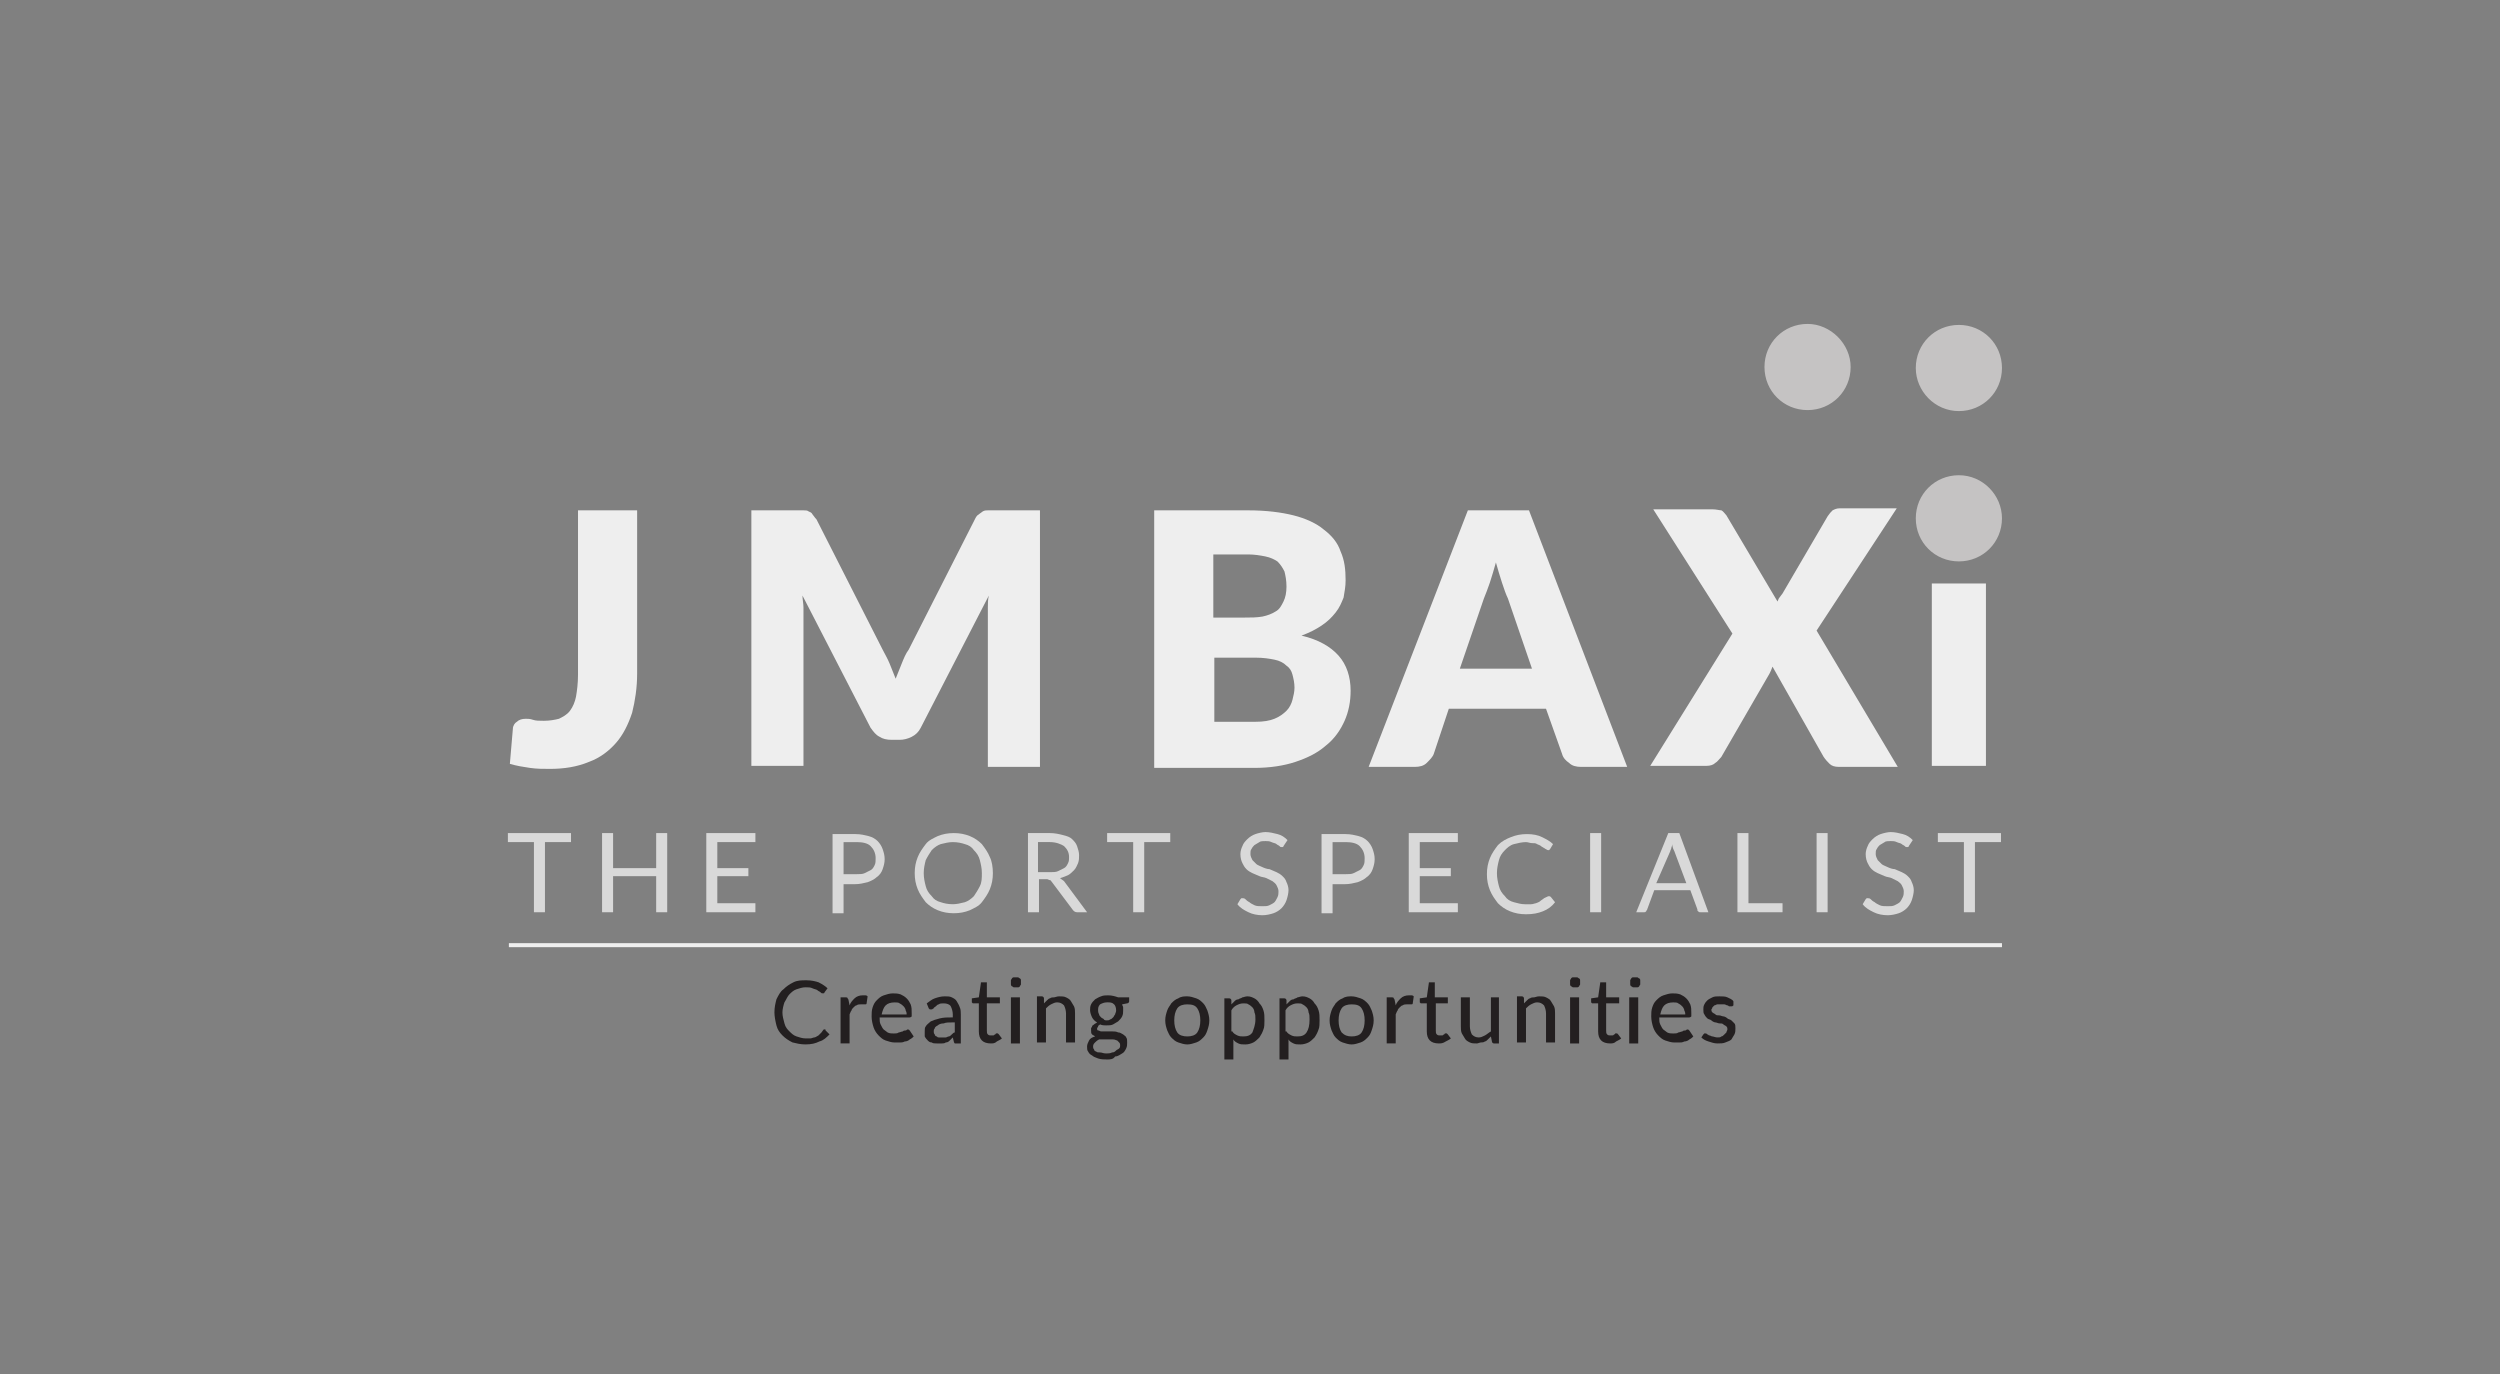 <?xml version="1.0" encoding="UTF-8"?>
<svg xmlns="http://www.w3.org/2000/svg" width="231" height="127" viewBox="0 0 231 127" fill="none">
  <rect x="0" y="0" width="231" height="127" fill="#808080" stroke="none"/>
  <g clip-path="url(#clip0_410_554)">
    <path d="M76.186 95.115C76.279 95.115 76.279 95.115 76.279 95.208L76.649 95.578C76.371 95.856 76.094 96.134 75.723 96.226C75.353 96.412 74.983 96.504 74.427 96.504C73.964 96.504 73.594 96.412 73.223 96.319C72.853 96.134 72.575 95.948 72.297 95.671C72.02 95.393 71.834 95.115 71.742 94.745C71.649 94.374 71.557 93.912 71.557 93.541C71.557 93.078 71.649 92.708 71.742 92.337C71.927 91.967 72.112 91.597 72.39 91.412C72.668 91.134 72.945 90.948 73.316 90.763C73.686 90.578 74.057 90.578 74.52 90.578C74.983 90.578 75.353 90.671 75.631 90.763C76.001 90.948 76.279 91.134 76.464 91.319L76.186 91.689C76.186 91.689 76.186 91.782 76.094 91.782H76.001C75.909 91.782 75.909 91.782 75.816 91.689C75.723 91.597 75.631 91.597 75.538 91.504C75.445 91.412 75.26 91.412 75.075 91.319C74.89 91.226 74.705 91.226 74.427 91.226C74.149 91.226 73.871 91.319 73.594 91.412C73.316 91.504 73.131 91.689 72.945 91.874C72.76 92.06 72.668 92.337 72.483 92.615C72.39 92.893 72.297 93.263 72.297 93.541C72.297 93.912 72.39 94.189 72.483 94.56C72.575 94.93 72.76 95.115 72.945 95.3C73.131 95.486 73.316 95.671 73.594 95.763C73.871 95.856 74.149 95.948 74.427 95.948C74.612 95.948 74.797 95.948 74.89 95.948C74.983 95.948 75.168 95.856 75.26 95.856C75.353 95.856 75.445 95.763 75.631 95.671C75.723 95.578 75.816 95.486 75.909 95.393C76.094 95.115 76.094 95.115 76.186 95.115C76.186 95.115 76.094 95.115 76.186 95.115Z" fill="#231F20"></path>
    <path d="M78.501 92.895C78.594 92.617 78.779 92.432 78.964 92.246C79.15 92.061 79.427 91.969 79.705 91.969C79.798 91.969 79.89 91.969 79.983 91.969C80.075 91.969 80.168 92.061 80.168 92.061L80.075 92.71C80.075 92.802 79.983 92.802 79.983 92.802C79.983 92.802 79.89 92.802 79.798 92.802C79.705 92.802 79.612 92.802 79.52 92.802C79.427 92.802 79.242 92.802 79.15 92.895C79.057 92.895 78.964 92.987 78.872 93.08C78.779 93.172 78.686 93.265 78.686 93.358C78.594 93.45 78.594 93.543 78.501 93.728V96.413H77.668V92.154H78.131C78.224 92.154 78.316 92.154 78.316 92.246C78.316 92.246 78.409 92.339 78.409 92.432L78.501 92.895Z" fill="#231F20"></path>
    <path d="M84.426 95.77C84.333 95.863 84.241 95.956 84.056 96.048C83.963 96.141 83.778 96.234 83.593 96.234C83.407 96.326 83.315 96.326 83.13 96.326C82.945 96.326 82.852 96.326 82.667 96.326C82.389 96.326 82.111 96.234 81.833 96.141C81.556 96.048 81.37 95.863 81.185 95.678C81 95.493 80.815 95.215 80.722 94.937C80.63 94.659 80.537 94.289 80.537 93.919C80.537 93.641 80.537 93.363 80.63 93.085C80.722 92.808 80.815 92.622 81 92.437C81.185 92.252 81.37 92.067 81.648 91.974C81.926 91.882 82.204 91.789 82.482 91.789C82.759 91.789 82.945 91.789 83.222 91.882C83.407 91.974 83.593 92.067 83.778 92.252C83.963 92.437 84.056 92.622 84.148 92.808C84.241 93.085 84.241 93.27 84.241 93.641C84.241 93.734 84.241 93.826 84.241 93.919C84.241 93.919 84.148 94.011 84.056 94.011H81.278C81.278 94.289 81.278 94.474 81.37 94.659C81.463 94.845 81.556 95.03 81.648 95.122C81.741 95.215 81.926 95.308 82.019 95.4C82.204 95.493 82.389 95.493 82.574 95.493C82.759 95.493 82.945 95.493 83.037 95.4C83.13 95.4 83.315 95.308 83.407 95.308C83.5 95.215 83.593 95.215 83.685 95.215C83.778 95.215 83.778 95.122 83.87 95.122C83.963 95.122 83.963 95.122 84.056 95.215L84.426 95.77ZM83.778 93.826C83.778 93.641 83.778 93.548 83.685 93.363C83.685 93.27 83.593 93.085 83.5 92.993C83.407 92.9 83.315 92.808 83.13 92.715C83.037 92.622 82.852 92.622 82.667 92.622C82.296 92.622 82.019 92.715 81.833 92.9C81.648 93.085 81.556 93.363 81.463 93.734H83.778V93.826Z" fill="#231F20"></path>
    <path d="M85.63 92.711C85.908 92.525 86.094 92.34 86.371 92.248C86.649 92.155 86.927 92.062 87.297 92.062C87.575 92.062 87.76 92.062 87.945 92.155C88.13 92.248 88.316 92.34 88.408 92.525C88.501 92.711 88.594 92.803 88.686 93.081C88.779 93.266 88.779 93.544 88.779 93.729V96.414H88.408C88.316 96.414 88.223 96.414 88.223 96.414C88.223 96.414 88.13 96.322 88.13 96.229L88.038 95.859C87.945 95.951 87.853 96.044 87.76 96.137C87.668 96.229 87.575 96.322 87.39 96.322C87.297 96.414 87.112 96.414 87.019 96.414C86.927 96.414 86.742 96.414 86.556 96.414C86.371 96.414 86.186 96.414 86.094 96.322C85.908 96.322 85.816 96.229 85.723 96.137C85.63 96.044 85.538 95.951 85.445 95.766C85.445 95.674 85.445 95.488 85.445 95.303C85.445 95.118 85.445 94.933 85.538 94.84C85.63 94.655 85.816 94.562 86.001 94.377C86.186 94.285 86.464 94.192 86.834 94.1C87.205 94.007 87.575 94.007 88.038 94.007V93.729C88.038 93.451 87.945 93.174 87.853 92.988C87.76 92.803 87.482 92.711 87.205 92.711C87.019 92.711 86.834 92.711 86.742 92.803C86.649 92.803 86.556 92.896 86.464 92.988C86.371 93.081 86.279 93.081 86.279 93.174C86.186 93.174 86.186 93.266 86.094 93.266C86.001 93.266 86.001 93.266 85.908 93.266L85.816 93.174L85.63 92.711ZM88.038 94.47C87.668 94.47 87.39 94.47 87.205 94.562C86.927 94.562 86.742 94.655 86.649 94.748C86.464 94.84 86.371 94.933 86.371 95.025C86.279 95.118 86.279 95.211 86.279 95.303C86.279 95.396 86.279 95.488 86.371 95.581C86.371 95.674 86.464 95.766 86.556 95.766C86.649 95.859 86.649 95.859 86.742 95.859C86.834 95.859 86.927 95.859 87.019 95.859C87.112 95.859 87.297 95.859 87.39 95.859C87.482 95.859 87.575 95.766 87.668 95.766C87.76 95.766 87.853 95.674 87.945 95.581C88.038 95.488 88.13 95.396 88.223 95.396V94.47H88.038Z" fill="#231F20"></path>
    <path d="M91.556 96.414C91.186 96.414 90.908 96.321 90.723 96.136C90.538 95.951 90.445 95.673 90.445 95.303V92.71H89.982C89.889 92.71 89.889 92.71 89.889 92.71L89.797 92.618V92.247L90.445 92.154L90.63 90.858C90.63 90.766 90.63 90.766 90.723 90.766H90.815H91.186V92.154H92.389V92.71H91.186V95.21C91.186 95.395 91.186 95.488 91.278 95.58C91.371 95.673 91.463 95.673 91.556 95.673C91.649 95.673 91.741 95.673 91.741 95.673C91.834 95.673 91.834 95.673 91.927 95.58C91.927 95.58 92.019 95.58 92.019 95.488H92.112H92.204C92.204 95.488 92.204 95.488 92.297 95.58L92.575 95.951C92.482 96.043 92.297 96.136 92.112 96.229C91.927 96.414 91.741 96.414 91.556 96.414Z" fill="#231F20"></path>
    <path d="M94.334 90.768C94.334 90.86 94.334 90.953 94.334 90.953C94.334 91.045 94.242 91.045 94.242 91.138C94.149 91.231 94.149 91.231 94.056 91.231C93.964 91.231 93.871 91.231 93.871 91.231C93.779 91.231 93.686 91.231 93.686 91.231C93.593 91.231 93.593 91.138 93.501 91.138C93.408 91.045 93.408 91.045 93.408 90.953C93.408 90.86 93.408 90.768 93.408 90.768C93.408 90.675 93.408 90.582 93.408 90.582C93.408 90.49 93.501 90.49 93.501 90.397C93.593 90.305 93.593 90.305 93.686 90.305C93.779 90.305 93.779 90.305 93.871 90.305C93.964 90.305 94.056 90.305 94.056 90.305C94.149 90.305 94.149 90.397 94.242 90.397C94.334 90.49 94.334 90.49 94.334 90.582C94.334 90.675 94.334 90.768 94.334 90.768ZM94.242 92.156V96.416H93.408V92.156H94.242Z" fill="#231F20"></path>
    <path d="M96.463 92.711C96.555 92.618 96.648 92.525 96.74 92.433C96.833 92.34 96.926 92.248 97.018 92.248C97.111 92.155 97.296 92.155 97.388 92.155C97.481 92.155 97.666 92.062 97.852 92.062C98.129 92.062 98.314 92.062 98.5 92.155C98.685 92.248 98.87 92.34 98.963 92.525C99.055 92.711 99.148 92.803 99.24 92.988C99.333 93.174 99.333 93.451 99.333 93.637V96.322H98.5V93.637C98.5 93.359 98.407 93.081 98.314 92.896C98.129 92.711 97.944 92.618 97.666 92.618C97.481 92.618 97.296 92.711 97.111 92.803C96.926 92.896 96.74 93.081 96.648 93.174V96.322H95.814V92.062H96.277C96.37 92.062 96.463 92.155 96.463 92.248V92.711Z" fill="#231F20"></path>
    <path d="M104.334 92.246V92.524C104.334 92.617 104.242 92.71 104.149 92.71L103.686 92.802C103.686 92.895 103.779 92.987 103.779 93.08C103.779 93.172 103.779 93.265 103.779 93.358C103.779 93.543 103.779 93.728 103.686 93.913C103.593 94.098 103.501 94.191 103.316 94.376C103.131 94.469 103.038 94.561 102.853 94.654C102.668 94.746 102.482 94.746 102.205 94.746C102.019 94.746 101.834 94.746 101.649 94.654C101.556 94.746 101.464 94.746 101.464 94.839C101.464 94.932 101.371 94.932 101.371 95.024C101.371 95.117 101.371 95.21 101.464 95.21C101.556 95.21 101.649 95.302 101.742 95.302C101.834 95.302 102.019 95.302 102.205 95.302C102.39 95.302 102.575 95.302 102.76 95.302C102.945 95.302 103.131 95.302 103.316 95.395C103.501 95.395 103.593 95.487 103.779 95.58C103.871 95.672 104.056 95.765 104.056 95.858C104.149 95.95 104.149 96.135 104.149 96.321C104.149 96.506 104.149 96.691 104.056 96.876C103.964 97.061 103.871 97.246 103.686 97.339C103.501 97.432 103.316 97.617 103.038 97.617C102.853 97.895 102.575 97.895 102.297 97.895C102.019 97.895 101.742 97.895 101.464 97.802C101.186 97.71 101.001 97.617 100.908 97.524C100.723 97.432 100.631 97.339 100.538 97.154C100.445 97.061 100.445 96.876 100.445 96.691C100.445 96.506 100.538 96.321 100.631 96.135C100.723 95.95 100.908 95.858 101.186 95.765C101.093 95.672 101.001 95.672 100.908 95.58C100.816 95.487 100.816 95.395 100.816 95.21C100.816 95.117 100.816 95.117 100.816 95.024C100.816 94.932 100.908 94.932 100.908 94.839C100.908 94.746 101.001 94.746 101.093 94.654C101.186 94.561 101.279 94.561 101.371 94.469C101.186 94.376 101.001 94.191 100.908 94.006C100.816 93.821 100.723 93.543 100.723 93.358C100.723 93.172 100.723 92.987 100.816 92.802C100.908 92.617 101.001 92.524 101.186 92.339C101.371 92.246 101.464 92.154 101.742 92.061C101.927 91.969 102.205 91.969 102.39 91.969C102.76 91.969 103.038 92.061 103.316 92.154H104.334V92.246ZM103.501 96.598C103.501 96.506 103.501 96.413 103.408 96.321C103.316 96.228 103.316 96.228 103.223 96.135C103.13 96.135 103.038 96.043 102.853 96.043C102.76 96.043 102.575 96.043 102.482 96.043C102.297 96.043 102.205 96.043 102.019 96.043C101.834 96.043 101.742 96.043 101.556 96.043C101.371 96.135 101.279 96.228 101.186 96.321C101.093 96.413 101.001 96.506 101.001 96.691C101.001 96.784 101.001 96.876 101.093 96.969C101.093 97.061 101.186 97.154 101.279 97.154C101.371 97.246 101.464 97.246 101.649 97.246C101.834 97.246 101.927 97.339 102.205 97.339C102.39 97.339 102.575 97.339 102.76 97.246C102.945 97.246 103.038 97.154 103.13 97.061C103.223 96.969 103.316 96.969 103.408 96.876C103.501 96.784 103.501 96.691 103.501 96.598ZM102.205 94.284C102.39 94.284 102.482 94.284 102.575 94.191C102.668 94.191 102.76 94.098 102.853 94.006C102.945 93.913 102.945 93.821 103.038 93.728C103.038 93.635 103.13 93.543 103.13 93.358C103.13 93.08 103.038 92.895 102.945 92.802C102.76 92.617 102.575 92.617 102.297 92.617C102.019 92.617 101.834 92.71 101.649 92.802C101.464 92.987 101.464 93.172 101.464 93.358C101.464 93.45 101.464 93.543 101.556 93.728C101.556 93.821 101.649 93.913 101.742 94.006C101.834 94.098 101.927 94.098 102.019 94.191C101.927 94.191 102.112 94.284 102.205 94.284Z" fill="#231F20"></path>
    <path d="M109.705 92.062C109.983 92.062 110.261 92.155 110.538 92.248C110.816 92.34 111.001 92.525 111.186 92.711C111.372 92.896 111.464 93.174 111.557 93.359C111.649 93.637 111.742 93.914 111.742 94.285C111.742 94.655 111.649 94.933 111.557 95.211C111.464 95.488 111.372 95.674 111.186 95.859C111.001 96.044 110.816 96.229 110.538 96.322C110.261 96.414 109.983 96.507 109.705 96.507C109.427 96.507 109.149 96.414 108.872 96.322C108.594 96.229 108.409 96.044 108.224 95.859C108.038 95.674 107.946 95.396 107.853 95.211C107.761 94.933 107.668 94.655 107.668 94.285C107.668 93.914 107.761 93.637 107.853 93.359C107.946 93.081 108.131 92.896 108.224 92.711C108.409 92.525 108.594 92.34 108.872 92.248C109.149 92.062 109.427 92.062 109.705 92.062ZM109.705 95.766C110.075 95.766 110.446 95.674 110.631 95.396C110.816 95.118 110.909 94.748 110.909 94.285C110.909 93.822 110.816 93.451 110.631 93.174C110.446 92.896 110.168 92.803 109.705 92.803C109.335 92.803 108.964 92.896 108.779 93.174C108.594 93.451 108.501 93.822 108.501 94.285C108.501 94.748 108.594 95.118 108.779 95.396C108.964 95.674 109.335 95.766 109.705 95.766Z" fill="#231F20"></path>
    <path d="M113.779 92.803C113.872 92.711 113.964 92.618 114.057 92.525C114.149 92.433 114.242 92.34 114.427 92.34C114.52 92.248 114.705 92.248 114.798 92.155C114.89 92.155 115.075 92.062 115.26 92.062C115.538 92.062 115.723 92.155 115.909 92.248C116.094 92.34 116.279 92.525 116.372 92.711C116.557 92.896 116.649 93.081 116.742 93.359C116.835 93.637 116.835 93.914 116.835 94.285C116.835 94.562 116.835 94.933 116.742 95.118C116.649 95.396 116.557 95.581 116.372 95.859C116.186 96.044 116.001 96.229 115.816 96.322C115.631 96.414 115.353 96.507 115.075 96.507C114.798 96.507 114.612 96.507 114.427 96.414C114.242 96.322 114.057 96.229 113.964 96.044V97.896H113.131V92.248H113.594C113.686 92.248 113.779 92.34 113.779 92.433V92.803ZM113.872 95.303C113.964 95.488 114.149 95.581 114.335 95.674C114.52 95.766 114.705 95.766 114.89 95.766C115.26 95.766 115.538 95.674 115.723 95.396C115.816 95.118 116.001 94.748 116.001 94.192C116.001 93.914 116.001 93.729 115.909 93.544C115.909 93.359 115.816 93.174 115.723 93.081C115.631 92.988 115.538 92.896 115.353 92.803C115.26 92.711 115.075 92.711 114.89 92.711C114.612 92.711 114.427 92.803 114.242 92.896C114.057 92.988 113.872 93.174 113.779 93.359V95.303H113.872Z" fill="#231F20"></path>
    <path d="M118.873 92.803C118.965 92.711 119.058 92.618 119.151 92.525C119.243 92.433 119.336 92.34 119.521 92.34C119.613 92.248 119.799 92.248 119.891 92.155C119.984 92.155 120.169 92.062 120.354 92.062C120.632 92.062 120.817 92.155 121.002 92.248C121.188 92.34 121.373 92.525 121.465 92.711C121.651 92.896 121.743 93.081 121.836 93.359C121.928 93.637 121.928 93.914 121.928 94.285C121.928 94.562 121.928 94.933 121.836 95.118C121.743 95.396 121.651 95.581 121.465 95.859C121.28 96.044 121.095 96.229 120.91 96.322C120.725 96.414 120.447 96.507 120.169 96.507C119.891 96.507 119.706 96.507 119.521 96.414C119.336 96.322 119.151 96.229 119.058 96.044V97.896H118.225V92.248H118.688C118.78 92.248 118.873 92.34 118.873 92.433V92.803ZM118.873 95.303C118.965 95.488 119.151 95.581 119.336 95.674C119.521 95.766 119.706 95.766 119.891 95.766C120.262 95.766 120.539 95.674 120.725 95.396C120.91 95.118 121.002 94.748 121.002 94.192C121.002 93.914 121.002 93.729 120.91 93.544C120.91 93.359 120.817 93.174 120.725 93.081C120.632 92.988 120.539 92.896 120.354 92.803C120.262 92.711 120.076 92.711 119.891 92.711C119.613 92.711 119.428 92.803 119.243 92.896C119.058 92.988 118.873 93.174 118.78 93.359V95.303H118.873Z" fill="#231F20"></path>
    <path d="M124.891 92.062C125.168 92.062 125.446 92.155 125.724 92.248C126.002 92.34 126.187 92.525 126.372 92.711C126.557 92.896 126.65 93.174 126.742 93.359C126.835 93.637 126.928 93.914 126.928 94.285C126.928 94.655 126.835 94.933 126.742 95.211C126.65 95.488 126.557 95.674 126.372 95.859C126.187 96.044 126.002 96.229 125.724 96.322C125.446 96.414 125.168 96.507 124.891 96.507C124.613 96.507 124.335 96.414 124.057 96.322C123.779 96.229 123.594 96.044 123.409 95.859C123.224 95.674 123.131 95.396 123.039 95.211C122.946 94.933 122.854 94.655 122.854 94.285C122.854 93.914 122.946 93.637 123.039 93.359C123.131 93.081 123.316 92.896 123.409 92.711C123.594 92.525 123.779 92.34 124.057 92.248C124.335 92.062 124.613 92.062 124.891 92.062ZM124.891 95.766C125.261 95.766 125.631 95.674 125.816 95.396C126.002 95.118 126.094 94.748 126.094 94.285C126.094 93.822 126.002 93.451 125.816 93.174C125.631 92.896 125.354 92.803 124.891 92.803C124.52 92.803 124.15 92.896 123.965 93.174C123.779 93.451 123.687 93.822 123.687 94.285C123.687 94.748 123.779 95.118 123.965 95.396C124.242 95.674 124.52 95.766 124.891 95.766Z" fill="#231F20"></path>
    <path d="M128.964 92.895C129.057 92.617 129.242 92.432 129.427 92.246C129.612 92.061 129.89 91.969 130.168 91.969C130.26 91.969 130.353 91.969 130.446 91.969C130.538 91.969 130.631 92.061 130.631 92.061L130.538 92.71C130.538 92.802 130.446 92.802 130.446 92.802C130.446 92.802 130.353 92.802 130.26 92.802C130.168 92.802 130.075 92.802 129.983 92.802C129.89 92.802 129.705 92.802 129.612 92.895C129.52 92.895 129.427 92.987 129.335 93.08C129.242 93.172 129.149 93.265 129.149 93.358C129.057 93.45 129.057 93.543 128.964 93.728V96.413H128.131V92.154H128.594C128.686 92.154 128.779 92.154 128.779 92.246C128.779 92.246 128.872 92.339 128.872 92.432L128.964 92.895Z" fill="#231F20"></path>
    <path d="M132.947 96.414C132.576 96.414 132.299 96.321 132.113 96.136C131.928 95.951 131.836 95.673 131.836 95.303V92.71H131.373C131.28 92.71 131.28 92.71 131.28 92.71L131.188 92.618V92.247L131.836 92.154L132.021 90.858C132.021 90.766 132.021 90.766 132.113 90.766H132.206H132.576V92.154H133.78V92.71H132.669V95.21C132.669 95.395 132.669 95.488 132.762 95.58C132.854 95.673 132.947 95.673 133.039 95.673C133.132 95.673 133.225 95.673 133.225 95.673C133.317 95.673 133.317 95.673 133.41 95.58C133.41 95.58 133.502 95.58 133.502 95.488H133.595H133.687C133.687 95.488 133.687 95.488 133.78 95.58L134.058 95.951C133.965 96.043 133.78 96.136 133.595 96.229C133.317 96.414 133.132 96.414 132.947 96.414Z" fill="#231F20"></path>
    <path d="M138.501 92.156V96.415H138.038C137.945 96.415 137.853 96.323 137.853 96.23L137.76 95.767C137.668 95.86 137.575 95.953 137.482 96.045C137.39 96.138 137.297 96.23 137.205 96.23C137.112 96.323 136.927 96.323 136.834 96.323C136.742 96.323 136.556 96.415 136.464 96.415C136.186 96.415 136.001 96.415 135.816 96.323C135.631 96.23 135.445 96.138 135.353 95.953C135.26 95.767 135.168 95.675 135.075 95.49C134.982 95.304 134.982 95.027 134.982 94.841V92.156H135.816V94.841C135.816 95.119 135.908 95.397 136.001 95.582C136.186 95.767 136.371 95.86 136.649 95.86C136.834 95.86 137.019 95.767 137.205 95.675C137.39 95.582 137.575 95.397 137.76 95.304V92.156H138.501V92.156Z" fill="#231F20"></path>
    <path d="M140.816 92.711C140.909 92.618 141.001 92.525 141.094 92.433C141.186 92.34 141.279 92.248 141.372 92.248C141.464 92.155 141.649 92.155 141.742 92.155C141.835 92.155 142.02 92.062 142.205 92.062C142.483 92.062 142.668 92.062 142.853 92.155C143.038 92.248 143.224 92.34 143.316 92.525C143.409 92.711 143.501 92.803 143.594 92.988C143.686 93.174 143.686 93.451 143.686 93.637V96.322H142.853V93.637C142.853 93.359 142.761 93.081 142.668 92.896C142.483 92.711 142.298 92.618 142.02 92.618C141.835 92.618 141.649 92.711 141.464 92.803C141.279 92.896 141.094 93.081 141.001 93.174V96.322H140.168V92.062H140.631C140.724 92.062 140.816 92.155 140.816 92.248V92.711Z" fill="#231F20"></path>
    <path d="M146.002 90.768C146.002 90.86 146.002 90.953 146.002 90.953C146.002 91.045 145.91 91.045 145.91 91.138C145.817 91.231 145.817 91.231 145.724 91.231C145.632 91.231 145.539 91.231 145.539 91.231C145.447 91.231 145.354 91.231 145.354 91.231C145.261 91.231 145.261 91.138 145.169 91.138C145.076 91.045 145.076 91.045 145.076 90.953C145.076 90.86 145.076 90.768 145.076 90.768C145.076 90.675 145.076 90.582 145.076 90.582C145.076 90.49 145.169 90.49 145.169 90.397C145.261 90.305 145.261 90.305 145.354 90.305C145.447 90.305 145.447 90.305 145.539 90.305C145.632 90.305 145.724 90.305 145.724 90.305C145.817 90.305 145.817 90.397 145.91 90.397C146.002 90.49 146.002 90.49 146.002 90.582C146.002 90.675 146.002 90.768 146.002 90.768ZM145.91 92.156V96.416H145.076V92.156H145.91Z" fill="#231F20"></path>
    <path d="M148.779 96.414C148.408 96.414 148.131 96.321 147.945 96.136C147.76 95.951 147.668 95.673 147.668 95.303V92.71H147.205C147.112 92.71 147.112 92.71 147.112 92.71L147.02 92.618V92.247L147.668 92.154L147.853 90.858C147.853 90.766 147.853 90.766 147.945 90.766H148.038H148.408V92.154H149.612V92.71H148.408V95.21C148.408 95.395 148.408 95.488 148.501 95.58C148.594 95.673 148.686 95.673 148.779 95.673C148.871 95.673 148.964 95.673 148.964 95.673C149.057 95.673 149.057 95.673 149.149 95.58C149.149 95.58 149.242 95.58 149.242 95.488H149.334H149.427C149.427 95.488 149.427 95.488 149.52 95.58L149.797 95.951C149.705 96.043 149.52 96.136 149.334 96.229C149.149 96.414 148.964 96.414 148.779 96.414Z" fill="#231F20"></path>
    <path d="M151.558 90.768C151.558 90.86 151.558 90.953 151.558 90.953C151.558 91.045 151.465 91.045 151.465 91.138C151.372 91.231 151.372 91.231 151.28 91.231C151.187 91.231 151.095 91.231 151.095 91.231C151.002 91.231 150.909 91.231 150.909 91.231C150.817 91.231 150.817 91.138 150.724 91.138C150.632 91.045 150.632 91.045 150.632 90.953C150.632 90.86 150.632 90.768 150.632 90.768C150.632 90.675 150.632 90.582 150.632 90.582C150.632 90.49 150.724 90.49 150.724 90.397C150.817 90.305 150.817 90.305 150.909 90.305C151.002 90.305 151.002 90.305 151.095 90.305C151.187 90.305 151.28 90.305 151.28 90.305C151.372 90.305 151.372 90.397 151.465 90.397C151.558 90.49 151.558 90.49 151.558 90.582C151.558 90.675 151.558 90.768 151.558 90.768ZM151.372 92.156V96.416H150.539V92.156H151.372Z" fill="#231F20"></path>
    <path d="M156.463 95.77C156.371 95.863 156.278 95.956 156.093 96.048C156 96.141 155.815 96.234 155.63 96.234C155.445 96.326 155.352 96.326 155.167 96.326C154.982 96.326 154.889 96.326 154.704 96.326C154.426 96.326 154.148 96.234 153.871 96.141C153.593 96.048 153.408 95.863 153.222 95.678C153.037 95.493 152.852 95.215 152.759 94.937C152.667 94.659 152.574 94.289 152.574 93.919C152.574 93.641 152.574 93.363 152.667 93.085C152.759 92.808 152.852 92.622 153.037 92.437C153.222 92.252 153.408 92.067 153.685 91.974C153.963 91.882 154.241 91.789 154.519 91.789C154.796 91.789 154.982 91.789 155.259 91.882C155.445 91.974 155.63 92.067 155.815 92.252C156 92.437 156.093 92.622 156.185 92.808C156.278 93.085 156.278 93.27 156.278 93.641C156.278 93.734 156.278 93.826 156.278 93.919C156.278 93.919 156.185 94.011 156.093 94.011H153.315C153.315 94.289 153.315 94.474 153.408 94.659C153.5 94.845 153.593 95.03 153.685 95.122C153.778 95.215 153.963 95.308 154.056 95.4C154.241 95.493 154.426 95.493 154.611 95.493C154.796 95.493 154.982 95.493 155.074 95.4C155.167 95.4 155.352 95.308 155.445 95.308C155.537 95.215 155.63 95.215 155.722 95.215C155.815 95.215 155.815 95.122 155.908 95.122C156 95.122 156 95.122 156.093 95.215L156.463 95.77ZM155.722 93.826C155.722 93.641 155.722 93.548 155.63 93.363C155.63 93.27 155.537 93.085 155.445 92.993C155.352 92.9 155.259 92.808 155.074 92.715C154.982 92.622 154.796 92.622 154.611 92.622C154.241 92.622 153.963 92.715 153.778 92.9C153.593 93.085 153.5 93.363 153.408 93.734H155.722V93.826Z" fill="#231F20"></path>
    <path d="M160.168 92.896C160.075 92.988 160.075 92.988 159.983 92.988C159.983 92.988 159.89 92.988 159.798 92.988C159.705 92.988 159.705 92.896 159.612 92.896C159.52 92.896 159.427 92.803 159.335 92.803C159.242 92.803 159.15 92.803 158.964 92.803C158.872 92.803 158.779 92.803 158.687 92.803C158.594 92.803 158.501 92.896 158.409 92.896C158.316 92.988 158.316 92.988 158.224 93.081C158.224 93.174 158.131 93.266 158.131 93.266C158.131 93.359 158.131 93.451 158.224 93.544C158.316 93.637 158.409 93.637 158.501 93.729C158.594 93.822 158.687 93.822 158.872 93.822C158.964 93.822 159.15 93.914 159.242 93.914C159.335 93.914 159.52 94.007 159.612 94.1C159.705 94.192 159.89 94.192 159.983 94.285C160.075 94.377 160.168 94.47 160.261 94.562C160.353 94.655 160.353 94.84 160.353 95.025C160.353 95.211 160.353 95.396 160.261 95.581C160.168 95.766 160.075 95.859 159.983 96.044C159.89 96.137 159.705 96.229 159.427 96.322C159.242 96.414 158.964 96.414 158.687 96.414C158.409 96.414 158.131 96.322 157.853 96.229C157.575 96.137 157.39 96.044 157.205 95.859L157.39 95.581L157.483 95.488H157.575C157.668 95.488 157.668 95.488 157.761 95.581C157.853 95.581 157.853 95.674 157.946 95.674C158.038 95.674 158.131 95.766 158.224 95.766C158.316 95.766 158.501 95.859 158.687 95.859C158.872 95.859 158.964 95.859 159.057 95.766C159.15 95.766 159.242 95.674 159.335 95.581C159.427 95.488 159.427 95.488 159.52 95.396C159.52 95.303 159.612 95.211 159.612 95.118C159.612 95.025 159.612 94.933 159.52 94.84C159.427 94.748 159.335 94.748 159.242 94.655C159.15 94.562 159.057 94.562 158.872 94.562C158.779 94.562 158.594 94.47 158.501 94.47C158.409 94.47 158.224 94.377 158.131 94.285C158.038 94.192 157.853 94.192 157.761 94.1C157.668 94.007 157.575 93.914 157.483 93.729C157.39 93.637 157.39 93.451 157.39 93.266C157.39 93.081 157.39 92.988 157.483 92.803C157.575 92.618 157.668 92.525 157.761 92.433C157.853 92.34 158.038 92.248 158.224 92.155C158.409 92.062 158.594 92.062 158.872 92.062C159.15 92.062 159.427 92.062 159.612 92.155C159.798 92.248 160.075 92.34 160.168 92.525V92.896Z" fill="#231F20"></path>
    <path d="M52.761 76.977V77.81H50.354V84.291H49.335V77.81H46.928V76.977H52.761Z" fill="#D9D9D9"></path>
    <path d="M61.649 84.291H60.631V80.958H56.649V84.291H55.631V76.977H56.649V80.217H60.631V76.977H61.649V84.291Z" fill="#D9D9D9"></path>
    <path d="M69.799 76.977V77.81H66.28V80.217H69.151V80.958H66.28V83.458H69.799V84.291H65.262V76.977H69.799Z" fill="#D9D9D9"></path>
    <path d="M77.946 81.607V84.385H76.928V77.07H79.057C79.52 77.07 79.891 77.163 80.261 77.255C80.631 77.348 80.909 77.533 81.094 77.719C81.28 77.904 81.465 78.181 81.557 78.459C81.65 78.737 81.743 79.015 81.743 79.385C81.743 79.755 81.65 80.033 81.557 80.311C81.465 80.589 81.28 80.867 81.002 81.052C80.817 81.237 80.446 81.422 80.168 81.515C79.798 81.607 79.428 81.7 78.965 81.7H77.946V81.607ZM77.946 80.774H79.15C79.428 80.774 79.706 80.774 79.891 80.681C80.076 80.589 80.261 80.496 80.446 80.404C80.631 80.311 80.724 80.126 80.817 79.941C80.909 79.755 80.909 79.57 80.909 79.293C80.909 78.83 80.724 78.459 80.446 78.181C80.168 77.904 79.706 77.811 79.15 77.811H77.946V80.774Z" fill="#D9D9D9"></path>
    <path d="M91.742 80.68C91.742 81.236 91.649 81.699 91.464 82.162C91.279 82.625 91.001 82.995 90.723 83.365C90.445 83.736 89.983 83.921 89.612 84.106C89.149 84.291 88.686 84.384 88.131 84.384C87.575 84.384 87.112 84.291 86.649 84.106C86.186 83.921 85.816 83.643 85.538 83.365C85.26 82.995 84.983 82.625 84.797 82.162C84.612 81.699 84.519 81.236 84.519 80.68C84.519 80.125 84.612 79.662 84.797 79.199C84.983 78.736 85.26 78.365 85.538 77.995C85.816 77.625 86.279 77.439 86.649 77.254C87.112 77.069 87.575 76.977 88.131 76.977C88.686 76.977 89.149 77.069 89.612 77.254C90.075 77.439 90.445 77.717 90.723 77.995C91.001 78.365 91.279 78.736 91.464 79.199C91.649 79.569 91.742 80.125 91.742 80.68ZM90.723 80.68C90.723 80.217 90.631 79.847 90.538 79.477C90.445 79.106 90.26 78.828 89.983 78.551C89.797 78.273 89.519 78.088 89.149 77.995C88.871 77.903 88.501 77.81 88.038 77.81C87.668 77.81 87.297 77.903 86.927 77.995C86.649 78.088 86.371 78.273 86.094 78.551C85.908 78.828 85.723 79.106 85.538 79.477C85.445 79.847 85.353 80.217 85.353 80.68C85.353 81.143 85.445 81.514 85.538 81.884C85.631 82.254 85.816 82.532 86.094 82.81C86.279 83.088 86.557 83.273 86.927 83.365C87.205 83.458 87.575 83.551 88.038 83.551C88.408 83.551 88.779 83.458 89.149 83.365C89.427 83.273 89.705 83.088 89.983 82.81C90.168 82.532 90.353 82.254 90.538 81.884C90.723 81.514 90.723 81.143 90.723 80.68Z" fill="#D9D9D9"></path>
    <path d="M96.003 81.236V84.291H94.984V76.977H97.021C97.484 76.977 97.855 77.069 98.225 77.162C98.596 77.254 98.873 77.347 99.058 77.532C99.244 77.717 99.429 77.903 99.521 78.18C99.614 78.458 99.707 78.736 99.707 79.014C99.707 79.291 99.707 79.477 99.614 79.754C99.521 79.939 99.429 80.217 99.244 80.403C99.058 80.588 98.873 80.773 98.688 80.865C98.503 80.958 98.225 81.051 97.947 81.143C98.04 81.236 98.225 81.328 98.318 81.421L100.447 84.291H99.521C99.336 84.291 99.244 84.199 99.151 84.106L97.207 81.514C97.114 81.421 97.114 81.328 97.021 81.328C96.929 81.328 96.836 81.236 96.744 81.236H96.003V81.236ZM96.003 80.588H97.021C97.299 80.588 97.577 80.588 97.762 80.495C97.947 80.403 98.132 80.31 98.318 80.217C98.503 80.125 98.596 79.939 98.688 79.754C98.781 79.569 98.781 79.384 98.781 79.199C98.781 78.736 98.596 78.458 98.318 78.18C98.04 77.995 97.577 77.81 97.021 77.81H95.91V80.588H96.003Z" fill="#D9D9D9"></path>
    <path d="M108.132 76.977V77.81H105.725V84.291H104.706V77.81H102.299V76.977H108.132Z" fill="#D9D9D9"></path>
    <path d="M118.595 78.179C118.595 78.272 118.503 78.272 118.503 78.272H118.41C118.317 78.272 118.317 78.272 118.225 78.179C118.132 78.087 118.04 78.087 117.947 77.994C117.854 77.901 117.669 77.901 117.484 77.809C117.299 77.716 117.114 77.716 116.929 77.716C116.743 77.716 116.466 77.716 116.373 77.809C116.188 77.901 116.095 77.994 115.91 78.087C115.817 78.179 115.725 78.272 115.632 78.457C115.54 78.549 115.54 78.735 115.54 78.92C115.54 79.105 115.632 79.29 115.725 79.475C115.817 79.568 116.003 79.753 116.095 79.846C116.188 79.938 116.466 80.031 116.651 80.124C116.836 80.216 117.114 80.309 117.299 80.309C117.484 80.401 117.762 80.494 117.947 80.587C118.132 80.679 118.317 80.772 118.503 80.957C118.688 81.142 118.78 81.235 118.873 81.512C118.966 81.698 119.058 81.975 119.058 82.253C119.058 82.531 118.966 82.901 118.873 83.179C118.78 83.457 118.595 83.735 118.41 83.92C118.225 84.105 117.947 84.29 117.669 84.383C117.391 84.475 117.021 84.568 116.651 84.568C116.188 84.568 115.725 84.475 115.354 84.29C114.984 84.105 114.614 83.92 114.336 83.549L114.614 83.087L114.706 82.994H114.799C114.891 82.994 114.984 82.994 115.077 83.087C115.169 83.179 115.262 83.272 115.447 83.364C115.54 83.457 115.725 83.549 115.91 83.642C116.095 83.735 116.373 83.735 116.651 83.735C116.929 83.735 117.114 83.735 117.299 83.642C117.484 83.549 117.669 83.457 117.762 83.364C117.854 83.272 117.947 83.087 118.04 82.901C118.132 82.716 118.132 82.531 118.132 82.346C118.132 82.161 118.04 81.975 117.947 81.79C117.854 81.605 117.669 81.512 117.577 81.42C117.391 81.327 117.206 81.235 117.021 81.142C116.836 81.049 116.558 81.049 116.373 80.957C116.188 80.864 115.91 80.772 115.725 80.679C115.54 80.587 115.354 80.494 115.169 80.309C114.984 80.124 114.891 79.938 114.799 79.753C114.706 79.568 114.614 79.29 114.614 78.92C114.614 78.642 114.706 78.364 114.799 78.179C114.891 77.901 115.077 77.716 115.262 77.531C115.447 77.346 115.725 77.161 116.003 77.068C116.28 76.975 116.651 76.883 116.929 76.883C117.299 76.883 117.669 76.975 118.04 77.068C118.41 77.161 118.688 77.346 118.966 77.624L118.595 78.179Z" fill="#D9D9D9"></path>
    <path d="M123.13 81.607V84.385H122.111V77.07H124.334C124.797 77.07 125.167 77.163 125.537 77.255C125.908 77.348 126.185 77.533 126.371 77.719C126.556 77.904 126.741 78.181 126.834 78.459C126.926 78.737 127.019 79.015 127.019 79.385C127.019 79.755 126.926 80.033 126.834 80.311C126.741 80.589 126.556 80.867 126.278 81.052C126.093 81.237 125.722 81.422 125.445 81.515C125.074 81.607 124.704 81.7 124.241 81.7H123.13V81.607ZM123.13 80.774H124.334C124.611 80.774 124.889 80.774 125.074 80.681C125.259 80.589 125.445 80.496 125.63 80.404C125.815 80.311 125.908 80.126 126 79.941C126.093 79.755 126.093 79.57 126.093 79.293C126.093 78.83 125.908 78.459 125.63 78.181C125.352 77.904 124.889 77.811 124.334 77.811H123.13V80.774V80.774Z" fill="#D9D9D9"></path>
    <path d="M134.705 76.977V77.81H131.186V80.217H134.057V80.958H131.186V83.458H134.705V84.291H130.168V76.977H134.705Z" fill="#D9D9D9"></path>
    <path d="M143.131 82.811C143.224 82.811 143.224 82.811 143.317 82.904L143.687 83.367C143.409 83.737 143.039 84.015 142.576 84.2C142.113 84.385 141.65 84.478 141.002 84.478C140.446 84.478 139.983 84.385 139.52 84.2C139.057 84.015 138.687 83.737 138.409 83.459C138.131 83.089 137.854 82.719 137.668 82.255C137.483 81.793 137.391 81.33 137.391 80.774C137.391 80.219 137.483 79.755 137.668 79.293C137.854 78.83 138.131 78.459 138.409 78.089C138.78 77.719 139.15 77.533 139.613 77.348C140.076 77.163 140.539 77.07 141.094 77.07C141.65 77.07 142.113 77.163 142.483 77.348C142.854 77.533 143.224 77.719 143.502 77.996L143.224 78.459L143.131 78.552H143.039C143.039 78.552 142.946 78.552 142.854 78.459C142.761 78.459 142.761 78.367 142.668 78.367C142.576 78.274 142.483 78.274 142.391 78.181C142.298 78.089 142.205 78.089 142.02 77.996C141.928 77.904 141.742 77.904 141.557 77.904C141.372 77.904 141.187 77.811 141.002 77.811C140.631 77.811 140.261 77.904 139.891 77.996C139.52 78.089 139.242 78.367 139.057 78.552C138.78 78.83 138.594 79.107 138.502 79.478C138.409 79.848 138.317 80.219 138.317 80.681C138.317 81.144 138.409 81.515 138.502 81.885C138.594 82.255 138.78 82.533 139.057 82.811C139.242 83.089 139.52 83.274 139.891 83.367C140.261 83.459 140.539 83.552 140.909 83.552C141.094 83.552 141.28 83.552 141.465 83.552C141.65 83.552 141.835 83.459 141.928 83.459C142.113 83.367 142.205 83.367 142.298 83.274C142.391 83.181 142.576 83.089 142.668 82.996C143.039 82.811 143.039 82.811 143.131 82.811Z" fill="#D9D9D9"></path>
    <path d="M147.946 84.291H146.928V76.977H147.946V84.291Z" fill="#D9D9D9"></path>
    <path d="M157.854 84.291H157.113C157.021 84.291 156.928 84.291 156.928 84.199C156.836 84.199 156.836 84.106 156.836 84.014L156.187 82.254H152.854L152.206 84.014C152.206 84.106 152.113 84.106 152.113 84.199C152.021 84.291 152.021 84.291 151.928 84.291H151.188L154.15 76.977H155.169L157.854 84.291ZM153.039 81.606H155.817L154.706 78.643C154.613 78.458 154.521 78.273 154.521 77.995C154.521 78.18 154.428 78.273 154.428 78.365C154.428 78.458 154.336 78.551 154.336 78.643L153.039 81.606Z" fill="#D9D9D9"></path>
    <path d="M161.558 83.458H164.706V84.291H160.539V76.977H161.558V83.458Z" fill="#D9D9D9"></path>
    <path d="M168.872 84.291H167.854V76.977H168.872V84.291Z" fill="#D9D9D9"></path>
    <path d="M176.371 78.179C176.371 78.272 176.278 78.272 176.278 78.272H176.185C176.093 78.272 176.093 78.272 176 78.179C175.908 78.087 175.815 78.087 175.722 77.994C175.63 77.901 175.445 77.901 175.259 77.809C175.074 77.716 174.889 77.716 174.704 77.716C174.519 77.716 174.241 77.716 174.148 77.809C173.963 77.901 173.871 77.994 173.685 78.087C173.593 78.179 173.5 78.272 173.408 78.457C173.315 78.549 173.315 78.735 173.315 78.92C173.315 79.105 173.408 79.29 173.5 79.475C173.593 79.568 173.778 79.753 173.871 79.846C173.963 79.938 174.241 80.031 174.426 80.124C174.611 80.216 174.889 80.309 175.074 80.309C175.259 80.401 175.537 80.494 175.722 80.587C175.908 80.679 176.093 80.772 176.278 80.957C176.463 81.142 176.556 81.235 176.648 81.512C176.741 81.698 176.834 81.975 176.834 82.253C176.834 82.531 176.741 82.901 176.648 83.179C176.556 83.457 176.371 83.735 176.185 83.92C176 84.105 175.722 84.29 175.445 84.383C175.167 84.475 174.797 84.568 174.426 84.568C173.963 84.568 173.5 84.475 173.13 84.29C172.759 84.105 172.389 83.92 172.111 83.549L172.389 83.087L172.482 82.994H172.574C172.667 82.994 172.759 82.994 172.852 83.087C172.945 83.179 173.037 83.272 173.222 83.364C173.315 83.457 173.5 83.549 173.685 83.642C173.871 83.735 174.148 83.735 174.426 83.735C174.704 83.735 174.889 83.735 175.074 83.642C175.259 83.549 175.445 83.457 175.537 83.364C175.63 83.272 175.722 83.087 175.815 82.901C175.908 82.716 175.908 82.531 175.908 82.346C175.908 82.161 175.815 81.975 175.722 81.79C175.63 81.605 175.445 81.512 175.352 81.42C175.167 81.327 174.982 81.235 174.797 81.142C174.611 81.049 174.334 81.049 174.148 80.957C173.963 80.864 173.685 80.772 173.5 80.679C173.315 80.587 173.13 80.494 172.945 80.309C172.759 80.124 172.667 79.938 172.574 79.753C172.482 79.568 172.389 79.29 172.389 78.92C172.389 78.642 172.482 78.364 172.574 78.179C172.667 77.901 172.852 77.716 173.037 77.531C173.222 77.346 173.5 77.161 173.778 77.068C174.056 76.975 174.426 76.883 174.704 76.883C175.074 76.883 175.445 76.975 175.815 77.068C176.185 77.161 176.463 77.346 176.741 77.624L176.371 78.179Z" fill="#D9D9D9"></path>
    <path d="M184.89 76.977V77.81H182.483V84.291H181.464V77.81H179.057V76.977H184.89Z" fill="#D9D9D9"></path>
    <path d="M184.982 87.148H47.02V87.519H184.982V87.148Z" fill="#EEEEEE"></path>
    <path d="M177.019 34.004C177.019 31.782 178.778 30.022 181 30.022C183.222 30.022 184.982 31.782 184.982 34.004C184.982 36.226 183.222 37.985 181 37.985C178.778 37.985 177.019 36.133 177.019 34.004ZM167.019 29.93C164.796 29.93 163.037 31.689 163.037 33.911C163.037 36.133 164.796 37.893 167.019 37.893C169.241 37.893 171 36.133 171 33.911C171 31.782 169.148 29.93 167.019 29.93ZM181 43.911C178.778 43.911 177.019 45.67 177.019 47.893C177.019 50.115 178.778 51.874 181 51.874C183.222 51.874 184.982 50.115 184.982 47.893C184.982 45.763 183.222 43.911 181 43.911Z" fill="#C5C3C3"></path>
    <path d="M58.871 62.249C58.871 63.545 58.685 64.749 58.408 65.86C58.037 66.971 57.574 67.897 56.926 68.638C56.278 69.379 55.445 70.027 54.426 70.397C53.315 70.86 52.111 71.045 50.815 71.045C50.167 71.045 49.611 71.045 48.963 70.953C48.315 70.86 47.76 70.767 47.111 70.582L47.389 67.341C47.389 67.064 47.574 66.786 47.76 66.693C47.945 66.508 48.222 66.415 48.593 66.415C48.778 66.415 48.963 66.415 49.241 66.508C49.519 66.601 49.797 66.601 50.26 66.601C50.815 66.601 51.278 66.508 51.648 66.415C52.019 66.23 52.389 66.045 52.667 65.675C52.945 65.304 53.13 64.841 53.222 64.379C53.315 63.823 53.408 63.175 53.408 62.341V47.156H58.871V62.249V62.249Z" fill="#EEEEEE"></path>
    <path d="M96.092 47.156V70.86H91.278V57.156C91.278 56.879 91.278 56.508 91.278 56.138C91.278 55.767 91.278 55.397 91.37 55.027L85.074 67.249C84.889 67.619 84.611 67.897 84.241 68.082C83.87 68.267 83.5 68.36 83.129 68.36H82.389C81.926 68.36 81.555 68.267 81.278 68.082C80.907 67.897 80.722 67.619 80.444 67.249L74.148 55.027C74.148 55.397 74.241 55.767 74.241 56.138C74.241 56.508 74.241 56.879 74.241 57.156V70.767H69.426V47.156H73.592C73.87 47.156 74.055 47.156 74.241 47.156C74.426 47.156 74.611 47.156 74.704 47.249C74.889 47.341 74.981 47.341 75.074 47.527C75.166 47.619 75.259 47.804 75.444 47.99L81.555 60.027C81.741 60.397 82.018 60.86 82.204 61.323C82.389 61.786 82.574 62.249 82.759 62.712C82.944 62.249 83.129 61.786 83.315 61.323C83.5 60.86 83.685 60.397 83.963 60.027L90.074 47.99C90.166 47.804 90.259 47.619 90.444 47.527C90.537 47.434 90.722 47.341 90.815 47.249C91 47.156 91.092 47.156 91.278 47.156C91.463 47.156 91.648 47.156 91.926 47.156H96.092Z" fill="#EEEEEE"></path>
    <path d="M115.352 47.156C117.019 47.156 118.408 47.341 119.519 47.619C120.63 47.897 121.648 48.36 122.297 48.916C123.037 49.471 123.593 50.119 123.871 50.953C124.241 51.786 124.334 52.619 124.334 53.638C124.334 54.193 124.241 54.656 124.148 55.212C123.963 55.675 123.778 56.138 123.408 56.601C123.037 57.064 122.667 57.434 122.111 57.804C121.556 58.175 121 58.453 120.26 58.73C121.834 59.101 122.945 59.749 123.685 60.582C124.426 61.416 124.797 62.527 124.797 63.823C124.797 64.841 124.611 65.767 124.241 66.601C123.871 67.434 123.315 68.267 122.482 68.915C121.741 69.564 120.815 70.027 119.704 70.397C118.593 70.767 117.297 70.953 115.908 70.953H106.648V47.156H115.352ZM112.111 51.23V57.064H114.982C115.63 57.064 116.093 57.064 116.648 56.971C117.111 56.879 117.574 56.693 117.852 56.508C118.223 56.323 118.408 55.953 118.593 55.582C118.778 55.212 118.871 54.749 118.871 54.193C118.871 53.638 118.778 53.175 118.685 52.804C118.5 52.434 118.315 52.156 118.037 51.879C117.76 51.693 117.389 51.508 116.926 51.416C116.463 51.323 115.908 51.23 115.352 51.23H112.111V51.23ZM116 66.693C116.741 66.693 117.297 66.601 117.76 66.415C118.223 66.23 118.593 65.953 118.871 65.675C119.148 65.397 119.334 65.027 119.426 64.656C119.519 64.286 119.611 63.916 119.611 63.545C119.611 63.082 119.519 62.712 119.426 62.341C119.334 61.971 119.148 61.693 118.871 61.508C118.593 61.23 118.223 61.045 117.76 60.953C117.297 60.86 116.741 60.767 116 60.767H112.204V66.693H116Z" fill="#EEEEEE"></path>
    <path d="M150.352 70.86H146.093C145.63 70.86 145.259 70.767 144.981 70.49C144.704 70.304 144.426 70.027 144.333 69.656L142.852 65.49H133.87L132.481 69.656C132.389 69.934 132.111 70.212 131.833 70.49C131.555 70.767 131.185 70.86 130.722 70.86H126.463L135.63 47.156H141.278L150.352 70.86ZM141.555 61.786L139.333 55.304C139.148 54.934 138.963 54.379 138.778 53.823C138.593 53.267 138.407 52.619 138.222 51.971C138.037 52.619 137.852 53.267 137.667 53.823C137.481 54.379 137.296 54.841 137.111 55.304L134.889 61.786H141.555Z" fill="#EEEEEE"></path>
    <path d="M175.353 70.858H169.89C169.519 70.858 169.242 70.765 169.056 70.58C168.871 70.395 168.686 70.21 168.501 69.932L163.779 61.598C163.686 61.876 163.594 62.061 163.501 62.246L159.056 69.932C158.871 70.117 158.686 70.395 158.501 70.487C158.316 70.672 158.038 70.765 157.668 70.765H152.482L160.075 58.543L152.76 47.061H158.223C158.594 47.061 158.871 47.154 159.056 47.154C159.242 47.246 159.334 47.432 159.519 47.617L164.242 55.58C164.334 55.395 164.334 55.302 164.427 55.209C164.519 55.117 164.612 54.932 164.705 54.839L168.871 47.709C169.056 47.432 169.149 47.339 169.334 47.154C169.519 47.061 169.705 46.969 169.982 46.969H175.26L167.853 58.265L175.353 70.858Z" fill="#EEEEEE"></path>
    <path d="M183.5 53.914V70.766H178.5V53.914H183.5Z" fill="#EEEEEE"></path>
  </g>
  <defs>
    <clipPath id="clip0_410_554">
      <rect width="231" height="127" fill="white"></rect>
    </clipPath>
  </defs>
</svg>
